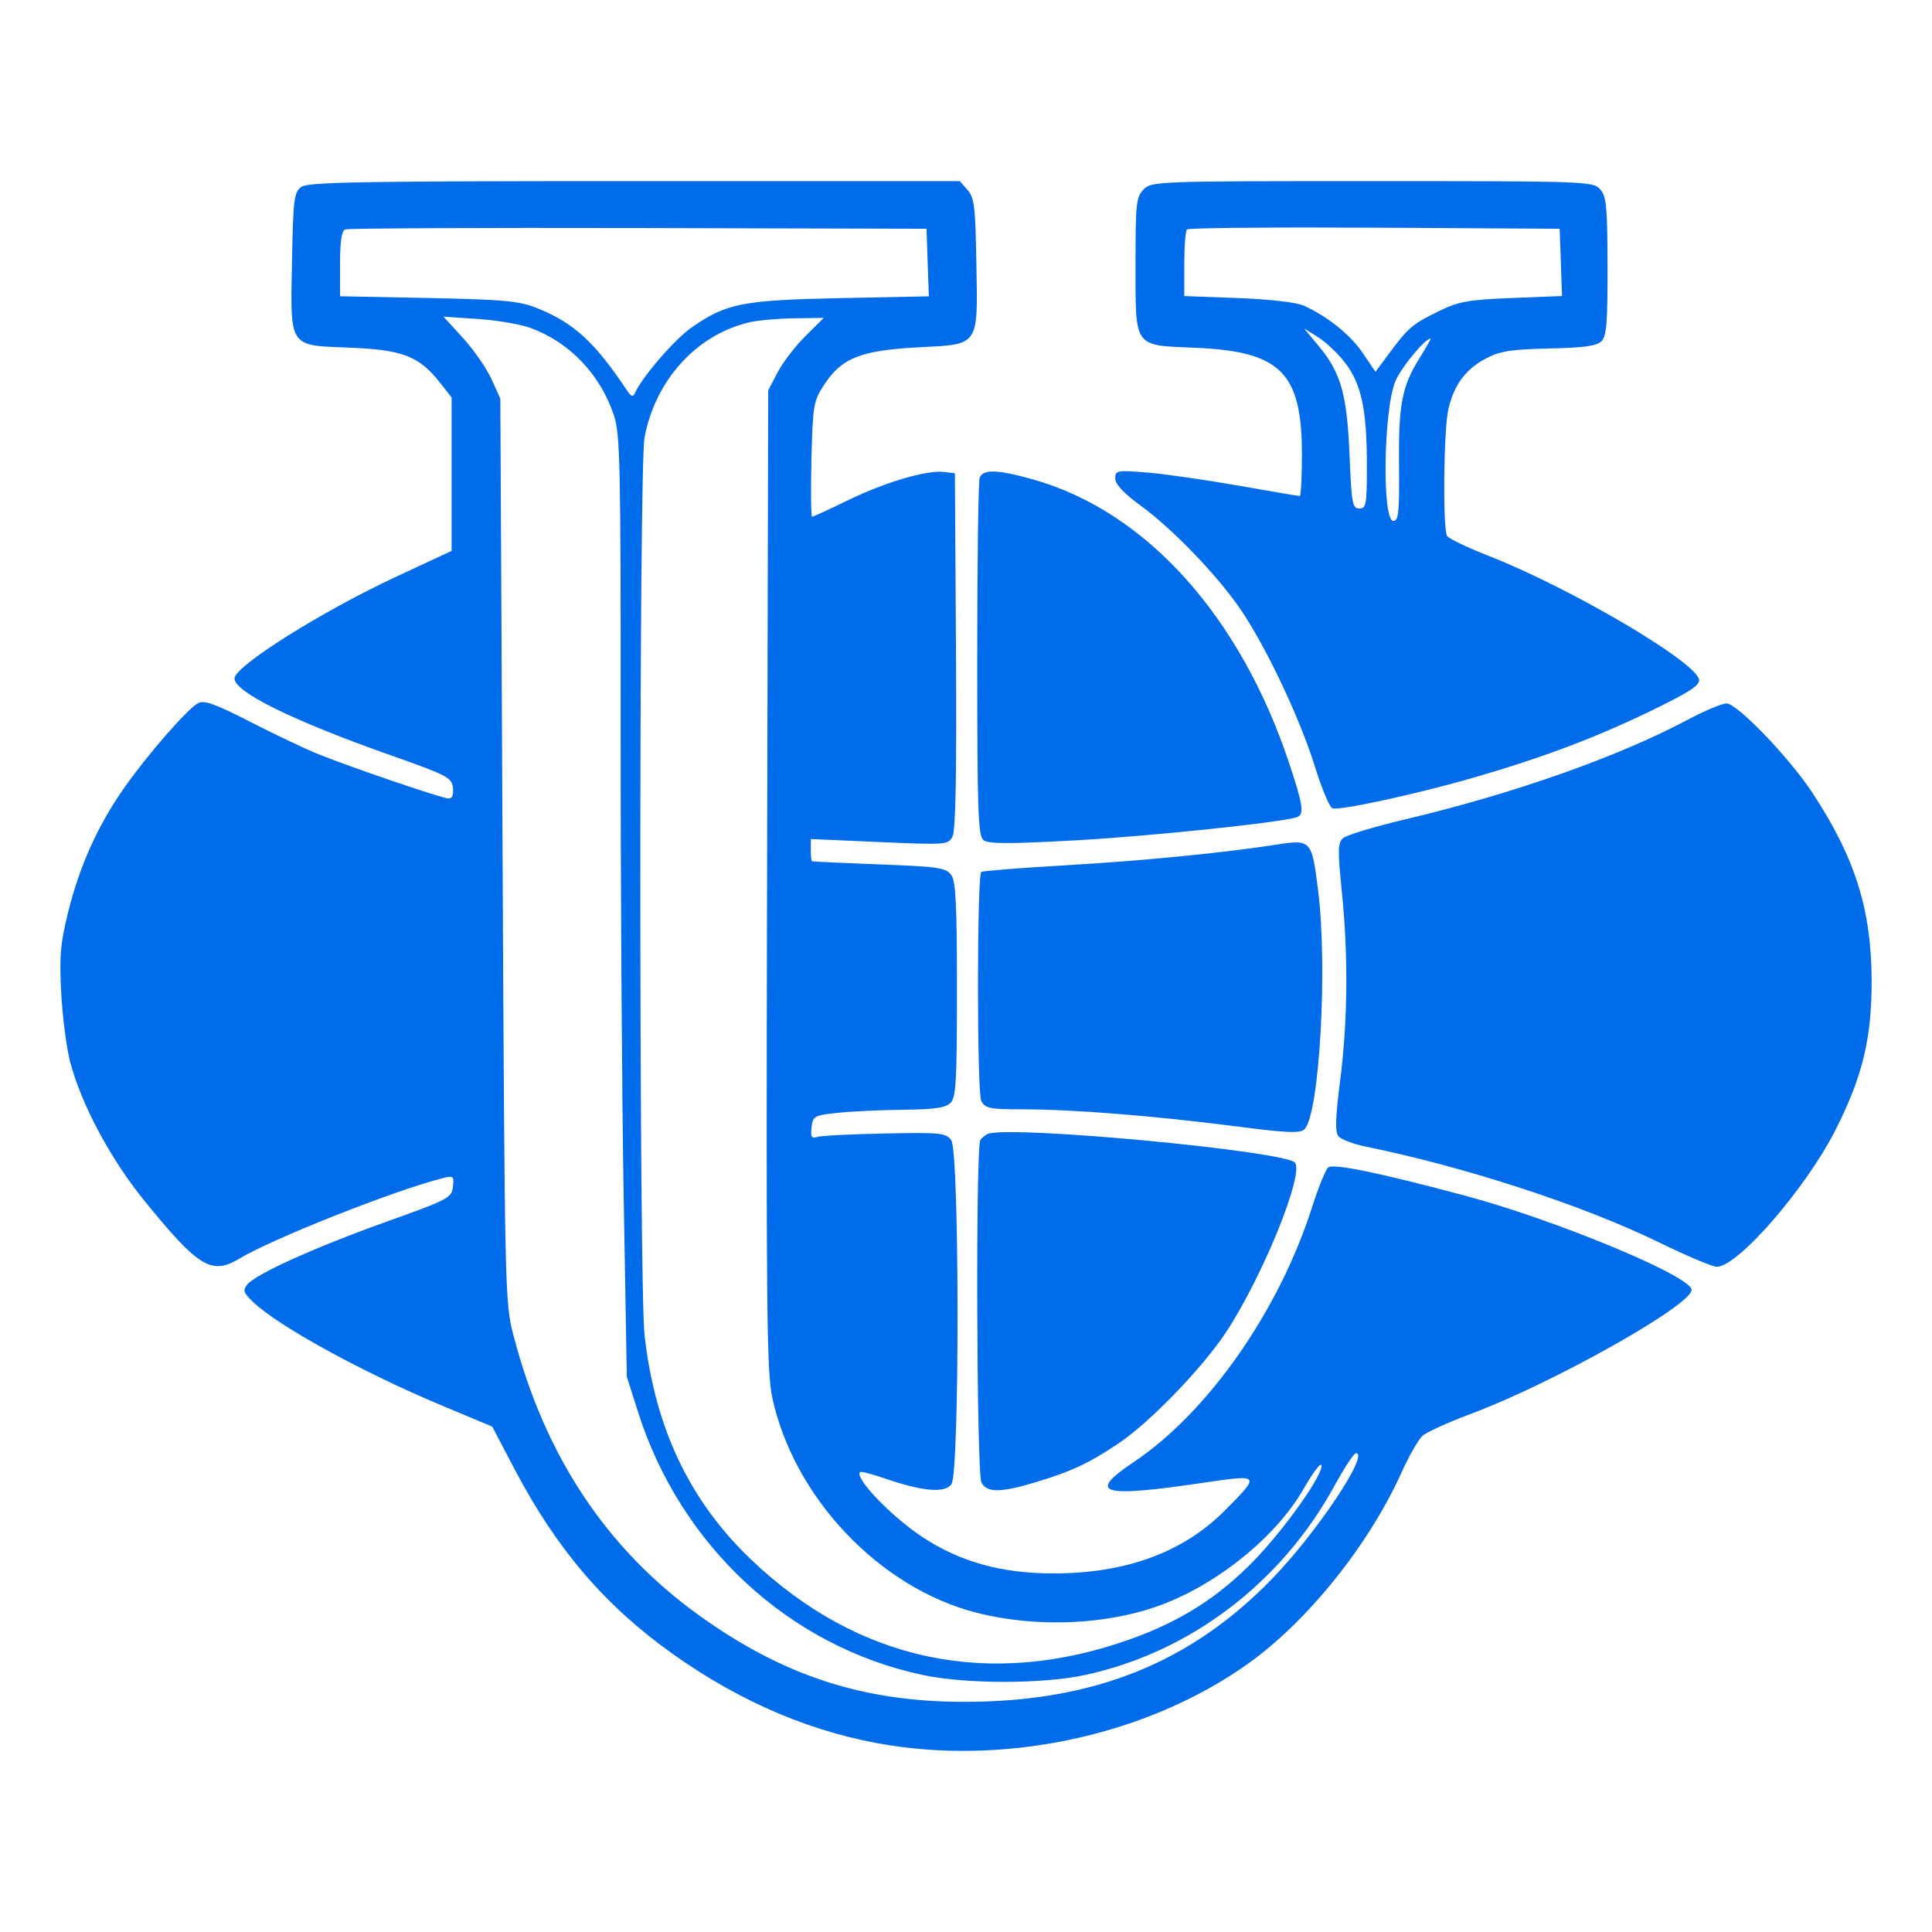 <?xml version="1.0" encoding="UTF-8"?> <svg xmlns="http://www.w3.org/2000/svg" width="32" height="32" viewBox="0 0 32 32" fill="none"><path fill-rule="evenodd" clip-rule="evenodd" d="M4.989 3.097C4.871 3.185 4.856 3.299 4.837 4.303C4.808 5.773 4.773 5.718 5.783 5.758C6.66 5.792 6.937 5.897 7.275 6.323L7.48 6.581V7.853V9.125L6.567 9.55C5.323 10.129 3.884 11.035 3.884 11.238C3.884 11.462 4.858 11.941 6.472 12.51C7.405 12.839 7.482 12.879 7.502 13.046C7.515 13.163 7.491 13.226 7.432 13.226C7.326 13.226 5.769 12.695 5.237 12.477C5.038 12.396 4.545 12.16 4.141 11.954C3.565 11.659 3.38 11.593 3.282 11.646C3.1 11.745 2.441 12.501 2.053 13.055C1.618 13.675 1.315 14.35 1.126 15.118C0.999 15.635 0.982 15.845 1.014 16.452C1.036 16.849 1.102 17.358 1.161 17.585C1.347 18.293 1.83 19.198 2.394 19.891C3.291 20.995 3.505 21.125 3.97 20.844C4.521 20.512 6.56 19.706 7.334 19.514C7.51 19.47 7.522 19.48 7.502 19.658C7.481 19.84 7.425 19.869 6.405 20.234C5.222 20.657 4.236 21.102 4.096 21.276C4.018 21.373 4.032 21.413 4.197 21.57C4.617 21.969 6.008 22.731 7.312 23.277L8.153 23.629L8.522 24.332C9.22 25.66 10.02 26.595 11.141 27.393C12.284 28.207 13.496 28.716 14.752 28.91C16.784 29.222 19.034 28.712 20.65 27.571C21.642 26.871 22.664 25.604 23.211 24.394C23.335 24.119 23.492 23.845 23.56 23.783C23.627 23.722 23.985 23.559 24.354 23.421C25.713 22.915 28.018 21.62 28.018 21.364C28.018 21.14 25.771 20.206 24.258 19.802C22.838 19.422 22.082 19.267 21.999 19.337C21.956 19.374 21.835 19.671 21.731 19.997C21.186 21.708 20.012 23.387 18.786 24.211C17.993 24.742 18.226 24.812 19.944 24.557C20.879 24.419 20.881 24.422 20.285 25.021C19.596 25.713 18.647 26.061 17.446 26.061C16.587 26.061 15.896 25.868 15.273 25.455C14.759 25.114 14.15 24.479 14.245 24.382C14.259 24.367 14.446 24.415 14.66 24.489C15.281 24.703 15.65 24.735 15.759 24.583C15.896 24.392 15.892 19.077 15.756 18.886C15.669 18.765 15.582 18.756 14.663 18.774C14.114 18.784 13.61 18.81 13.543 18.83C13.441 18.86 13.424 18.833 13.442 18.672C13.462 18.488 13.486 18.474 13.867 18.433C14.089 18.409 14.578 18.385 14.954 18.381C15.48 18.376 15.663 18.349 15.744 18.266C15.835 18.174 15.85 17.906 15.85 16.392C15.85 14.975 15.831 14.599 15.755 14.492C15.669 14.373 15.543 14.354 14.561 14.317C13.957 14.294 13.456 14.271 13.447 14.265C13.438 14.26 13.43 14.175 13.43 14.076V13.897L14.566 13.947C15.671 13.995 15.705 13.993 15.777 13.855C15.829 13.756 15.846 12.821 15.834 10.776L15.816 7.839L15.633 7.817C15.348 7.784 14.661 7.986 14.045 8.286C13.737 8.436 13.469 8.559 13.451 8.559C13.432 8.559 13.428 8.132 13.44 7.61C13.462 6.71 13.473 6.647 13.648 6.376C13.938 5.93 14.254 5.804 15.207 5.753C16.234 5.699 16.196 5.755 16.171 4.328C16.155 3.418 16.137 3.271 16.024 3.144L15.896 3H10.508C5.964 3 5.099 3.015 4.989 3.097ZM18.942 3.137C18.819 3.263 18.808 3.366 18.808 4.357C18.808 5.778 18.765 5.716 19.797 5.76C21.214 5.82 21.564 6.171 21.564 7.528C21.564 7.906 21.548 8.216 21.528 8.216C21.509 8.216 21.047 8.138 20.503 8.042C19.959 7.946 19.279 7.849 18.993 7.826C18.498 7.786 18.472 7.791 18.472 7.925C18.472 8.02 18.61 8.168 18.892 8.374C19.42 8.759 20.148 9.514 20.539 10.081C20.956 10.685 21.529 11.892 21.776 12.687C21.89 13.055 22.021 13.37 22.068 13.388C22.179 13.432 23.49 13.147 24.422 12.876C25.552 12.548 26.424 12.22 27.334 11.779C27.985 11.464 28.159 11.351 28.141 11.255C28.087 10.959 26.012 9.738 24.657 9.207C24.305 9.069 23.996 8.921 23.969 8.878C23.895 8.761 23.91 7.129 23.989 6.782C24.08 6.378 24.273 6.116 24.612 5.937C24.843 5.815 25.026 5.786 25.658 5.772C26.238 5.76 26.448 5.73 26.526 5.651C26.61 5.565 26.628 5.339 26.626 4.408C26.623 3.416 26.608 3.252 26.503 3.135C26.387 3.004 26.277 3 22.73 3C19.167 3 19.074 3.003 18.942 3.137ZM15.365 4.349L15.385 4.908L13.92 4.938C12.299 4.972 12.039 5.022 11.466 5.416C11.18 5.612 10.629 6.249 10.514 6.516C10.486 6.579 10.452 6.568 10.39 6.474C9.852 5.667 9.511 5.353 8.907 5.108C8.6 4.984 8.371 4.963 7.094 4.936L5.632 4.907V4.371C5.632 4.007 5.658 3.824 5.716 3.8C5.762 3.781 7.948 3.771 10.573 3.777L15.346 3.789L15.365 4.349ZM25.853 4.346L25.872 4.903L25.042 4.936C24.326 4.964 24.162 4.993 23.846 5.147C23.397 5.366 23.331 5.421 23.025 5.832L22.782 6.158L22.574 5.851C22.371 5.548 21.995 5.246 21.598 5.064C21.477 5.008 21.038 4.957 20.506 4.937L19.615 4.904V4.375C19.615 4.084 19.635 3.826 19.66 3.8C19.685 3.775 21.084 3.762 22.77 3.771L25.833 3.789L25.853 4.346ZM8.791 5.433C9.438 5.672 9.942 6.201 10.168 6.878C10.272 7.189 10.282 7.675 10.28 12.025C10.278 14.668 10.301 18.173 10.33 19.815L10.382 22.801L10.567 23.384C11.273 25.608 13.071 27.27 15.279 27.742C15.992 27.895 17.261 27.895 17.968 27.744C19.71 27.369 21.226 26.218 22.107 24.602C22.267 24.31 22.425 24.07 22.459 24.07C22.69 24.07 21.799 25.401 21.06 26.16C19.707 27.549 18.107 28.188 15.975 28.188C14.3 28.189 12.975 27.758 11.585 26.76C10.045 25.654 9.025 24.117 8.505 22.12C8.363 21.573 8.36 21.458 8.324 14.084L8.287 6.603L8.141 6.28C8.06 6.101 7.848 5.796 7.67 5.6L7.346 5.245L7.917 5.283C8.232 5.304 8.625 5.372 8.791 5.433ZM13.341 5.566C13.174 5.732 12.966 6.002 12.88 6.167L12.724 6.466L12.705 14.565C12.689 21.708 12.699 22.721 12.792 23.151C13.149 24.804 14.566 26.298 16.168 26.71C17.179 26.969 18.365 26.915 19.27 26.568C20.206 26.209 21.15 25.433 21.595 24.655C21.741 24.399 21.872 24.225 21.886 24.267C21.931 24.405 21.278 25.327 20.76 25.859C20.178 26.455 19.558 26.85 18.74 27.144C16.405 27.983 14.216 27.526 12.438 25.829C11.42 24.856 10.847 23.648 10.676 22.114C10.583 21.279 10.582 7.749 10.675 7.25C10.851 6.301 11.531 5.549 12.404 5.34C12.543 5.306 12.879 5.276 13.15 5.272L13.644 5.265L13.341 5.566ZM22.281 6.011C22.549 6.361 22.64 6.791 22.64 7.705C22.64 8.359 22.629 8.422 22.515 8.422C22.4 8.422 22.386 8.343 22.353 7.547C22.312 6.537 22.211 6.175 21.846 5.737L21.598 5.438L21.833 5.586C21.963 5.667 22.164 5.858 22.281 6.011ZM23.511 5.933C23.219 6.403 23.162 6.7 23.172 7.719C23.179 8.489 23.165 8.628 23.078 8.628C22.887 8.628 22.916 6.776 23.113 6.311C23.211 6.082 23.603 5.608 23.695 5.608C23.705 5.608 23.622 5.754 23.511 5.933ZM16.227 7.913C16.204 7.973 16.186 9.328 16.186 10.924C16.186 13.412 16.201 13.839 16.286 13.912C16.365 13.979 16.686 13.98 17.81 13.919C19.046 13.851 21.231 13.622 21.48 13.535C21.606 13.491 21.585 13.339 21.356 12.651C20.543 10.203 18.983 8.471 17.117 7.943C16.525 7.776 16.282 7.767 16.227 7.913ZM27.951 11.923C26.794 12.538 25.06 13.149 23.279 13.57C22.761 13.693 22.294 13.834 22.241 13.885C22.159 13.964 22.156 14.094 22.224 14.759C22.333 15.827 22.324 16.898 22.198 17.891C22.117 18.523 22.111 18.748 22.169 18.82C22.212 18.872 22.419 18.95 22.628 18.993C24.27 19.327 26.221 19.964 27.473 20.575C27.931 20.799 28.364 20.982 28.435 20.982C28.784 20.982 29.914 19.679 30.402 18.715C30.849 17.831 31.002 17.201 31 16.246C30.997 15.064 30.726 14.203 30.014 13.123C29.631 12.543 28.768 11.647 28.595 11.651C28.518 11.653 28.228 11.775 27.951 11.923ZM21.127 13.992C20.261 14.127 18.922 14.258 17.665 14.331C16.907 14.375 16.272 14.425 16.253 14.442C16.181 14.509 16.18 18.097 16.253 18.235C16.318 18.359 16.392 18.374 16.948 18.374C17.765 18.374 19.122 18.482 20.45 18.653C21.325 18.766 21.536 18.775 21.607 18.703C21.855 18.448 21.993 16.012 21.831 14.739C21.726 13.909 21.718 13.9 21.127 13.992ZM16.372 18.778C16.325 18.794 16.265 18.84 16.238 18.882C16.158 19.003 16.175 24.402 16.256 24.555C16.344 24.725 16.567 24.725 17.128 24.558C17.746 24.373 18.04 24.236 18.544 23.895C19.062 23.544 19.94 22.631 20.32 22.046C20.929 21.111 21.61 19.422 21.446 19.255C21.256 19.062 16.79 18.642 16.372 18.778Z" fill="#006CEA"></path></svg> 